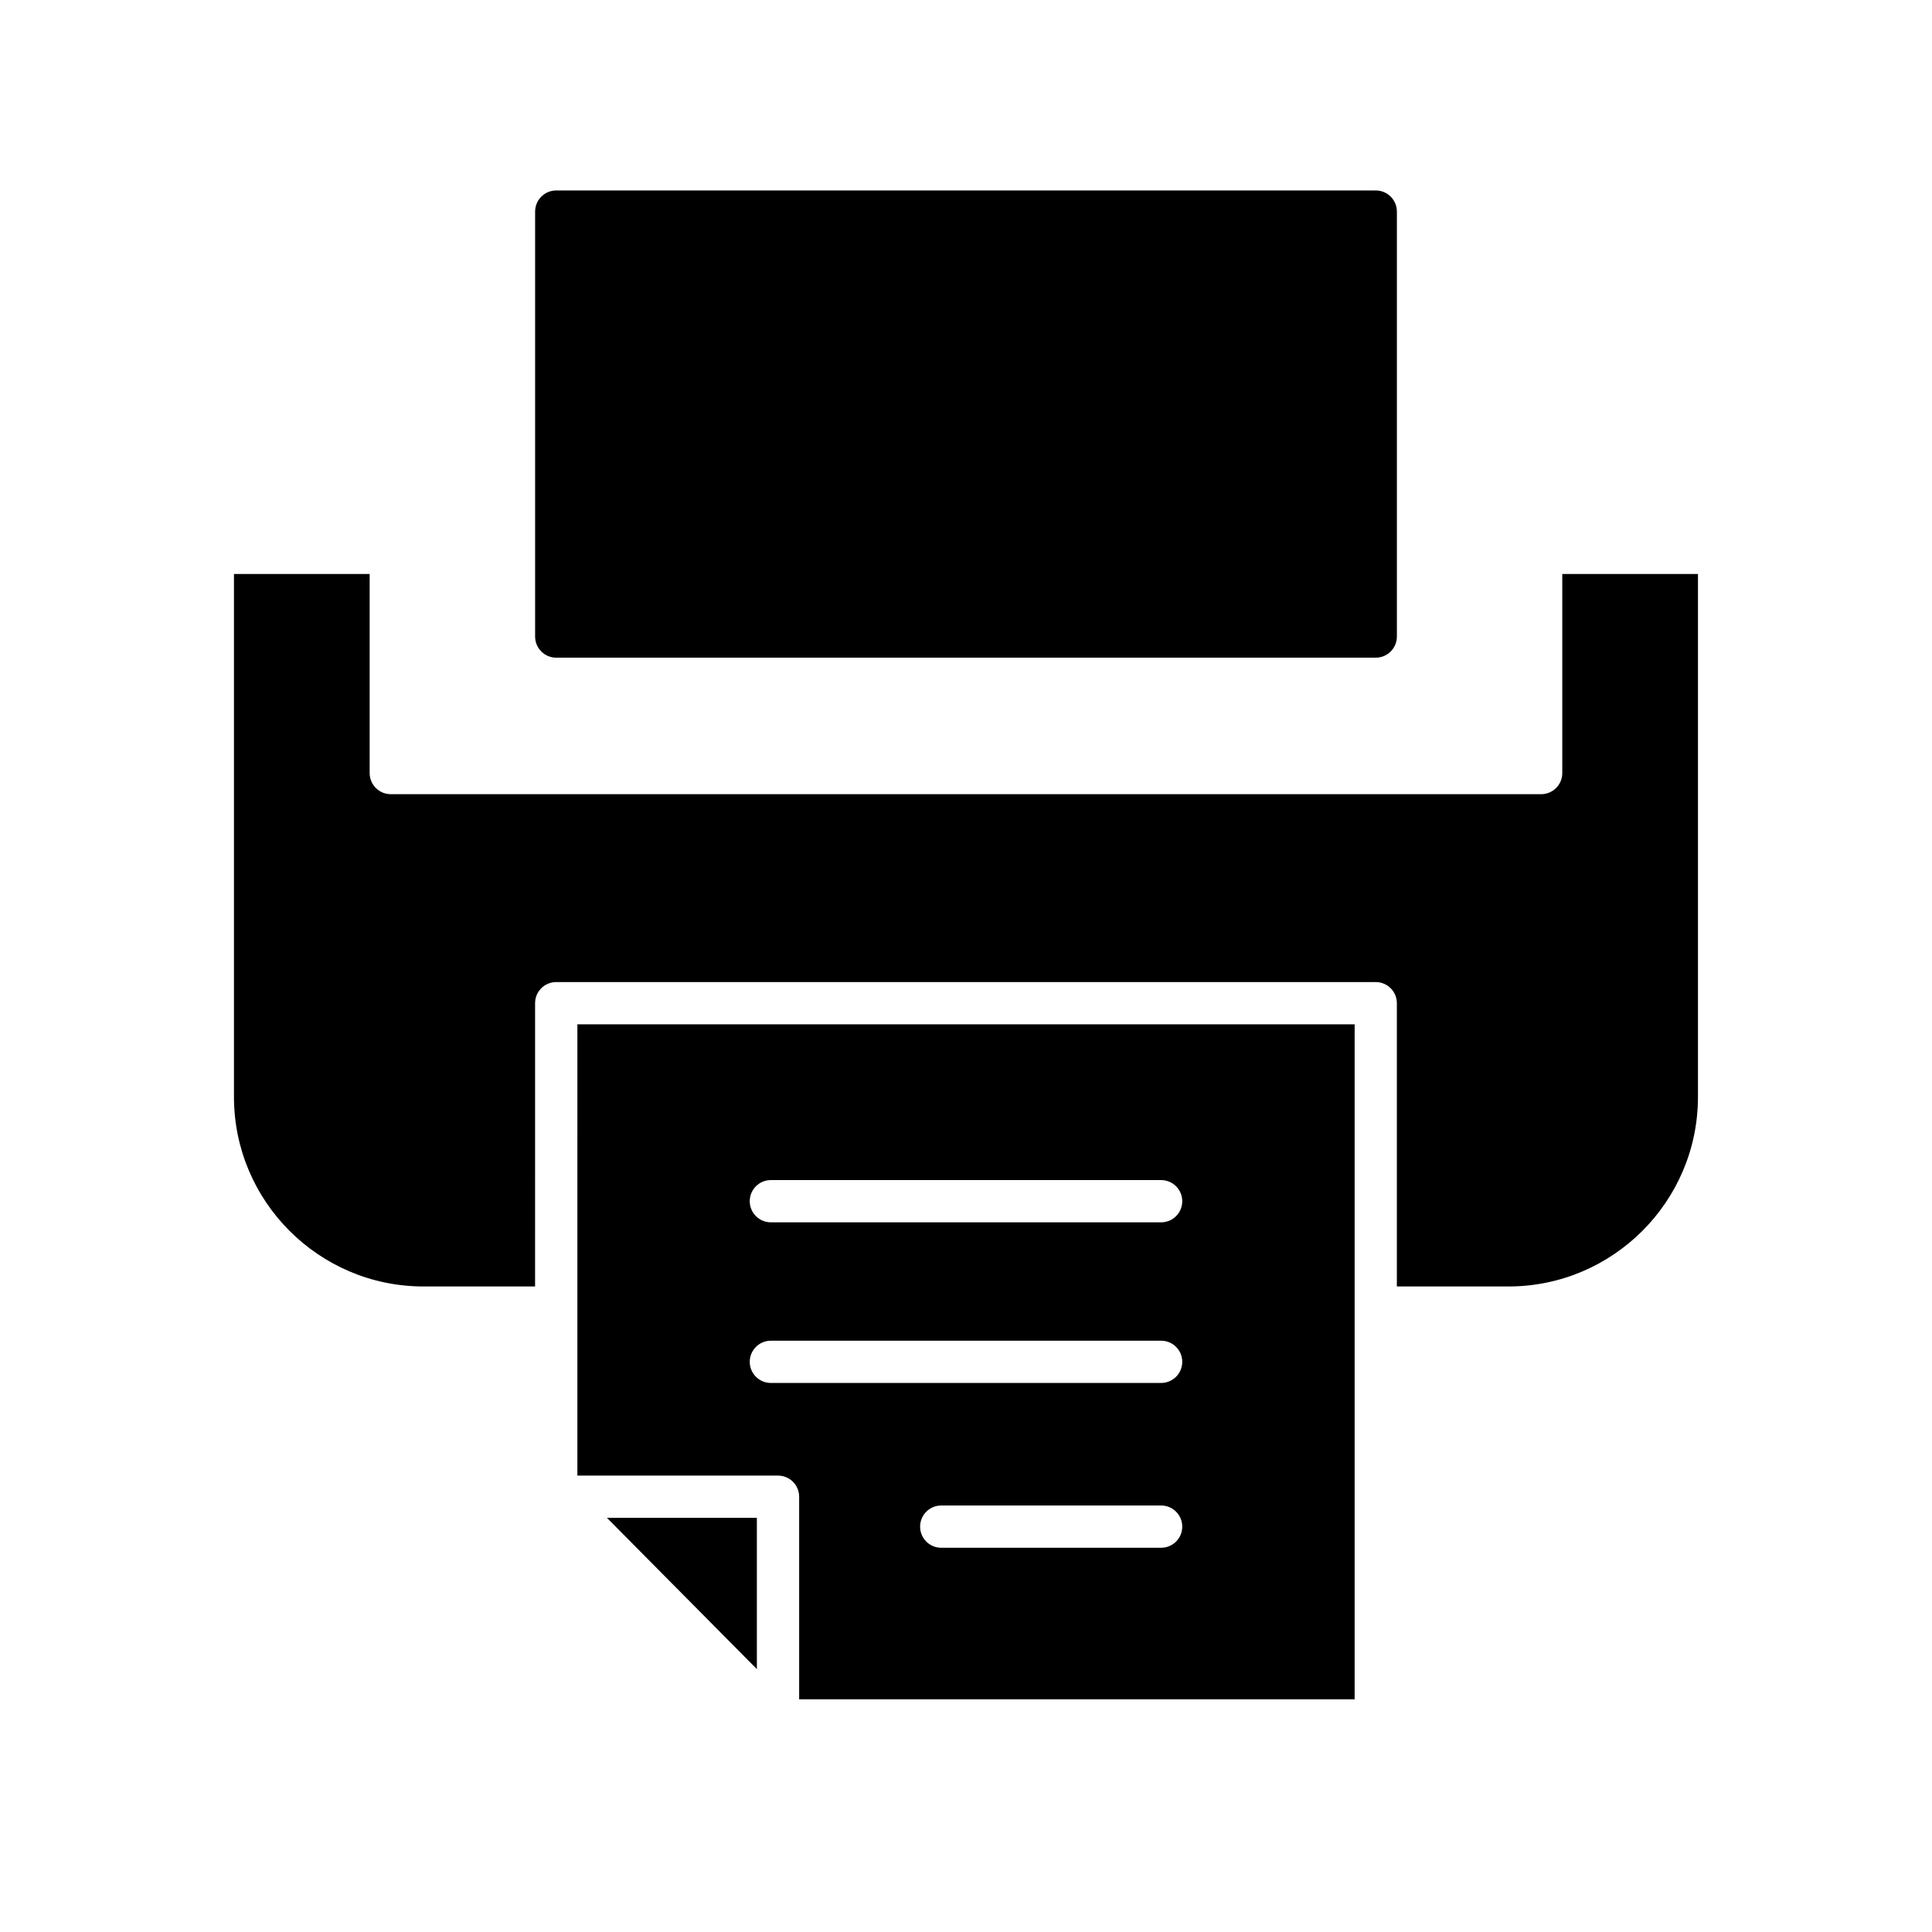 <?xml version="1.0" encoding="UTF-8"?>
<!-- Uploaded to: ICON Repo, www.svgrepo.com, Generator: ICON Repo Mixer Tools -->
<svg fill="#000000" width="800px" height="800px" version="1.1" viewBox="144 144 512 512" xmlns="http://www.w3.org/2000/svg">
 <g>
  <path d="m297.01 490.5c0 0.008 0.004 0.016 0.004 0.027 0 0.008-0.004 0.016-0.004 0.027v44.496h53.176c3.094 0 5.598 2.504 5.598 5.598v53.688h147.21v-103.79c0-0.008-0.004-0.016-0.004-0.027 0-0.008 0.004-0.016 0.004-0.027v-75.043h-205.98zm154.7 63.672h-58.273c-3.094 0-5.598-2.504-5.598-5.598s2.504-5.598 5.598-5.598h58.273c3.094 0 5.598 2.504 5.598 5.598 0 3.098-2.504 5.598-5.598 5.598zm-103.42-97.438h103.42c3.094 0 5.598 2.504 5.598 5.598s-2.504 5.598-5.598 5.598h-103.42c-3.094 0-5.598-2.504-5.598-5.598s2.504-5.598 5.598-5.598zm0 42.566h103.42c3.094 0 5.598 2.504 5.598 5.598s-2.504 5.598-5.598 5.598h-103.42c-3.094 0-5.598-2.504-5.598-5.598s2.504-5.598 5.598-5.598z"/>
  <path d="m291.41 318.29h217.18c3.094 0 5.598-2.504 5.598-5.598v-112.62c0-3.094-2.504-5.598-5.598-5.598h-217.18c-3.094 0-5.598 2.504-5.598 5.598v112.62c0 3.094 2.5 5.598 5.598 5.598z"/>
  <path d="m344.58 586.33v-40.09h-39.738z"/>
  <path d="m558.02 296.11v52.758c0 3.094-2.504 5.598-5.598 5.598h-304.86c-3.094 0-5.598-2.504-5.598-5.598v-52.758h-35.961v138.58c0 27.699 22.539 50.238 50.238 50.238h29.559l0.004-75.074c0-3.094 2.504-5.598 5.598-5.598h217.18c3.094 0 5.598 2.504 5.598 5.598v75.074h29.559c27.699 0 50.238-22.539 50.238-50.238v-138.58z"/>
 </g>
</svg>